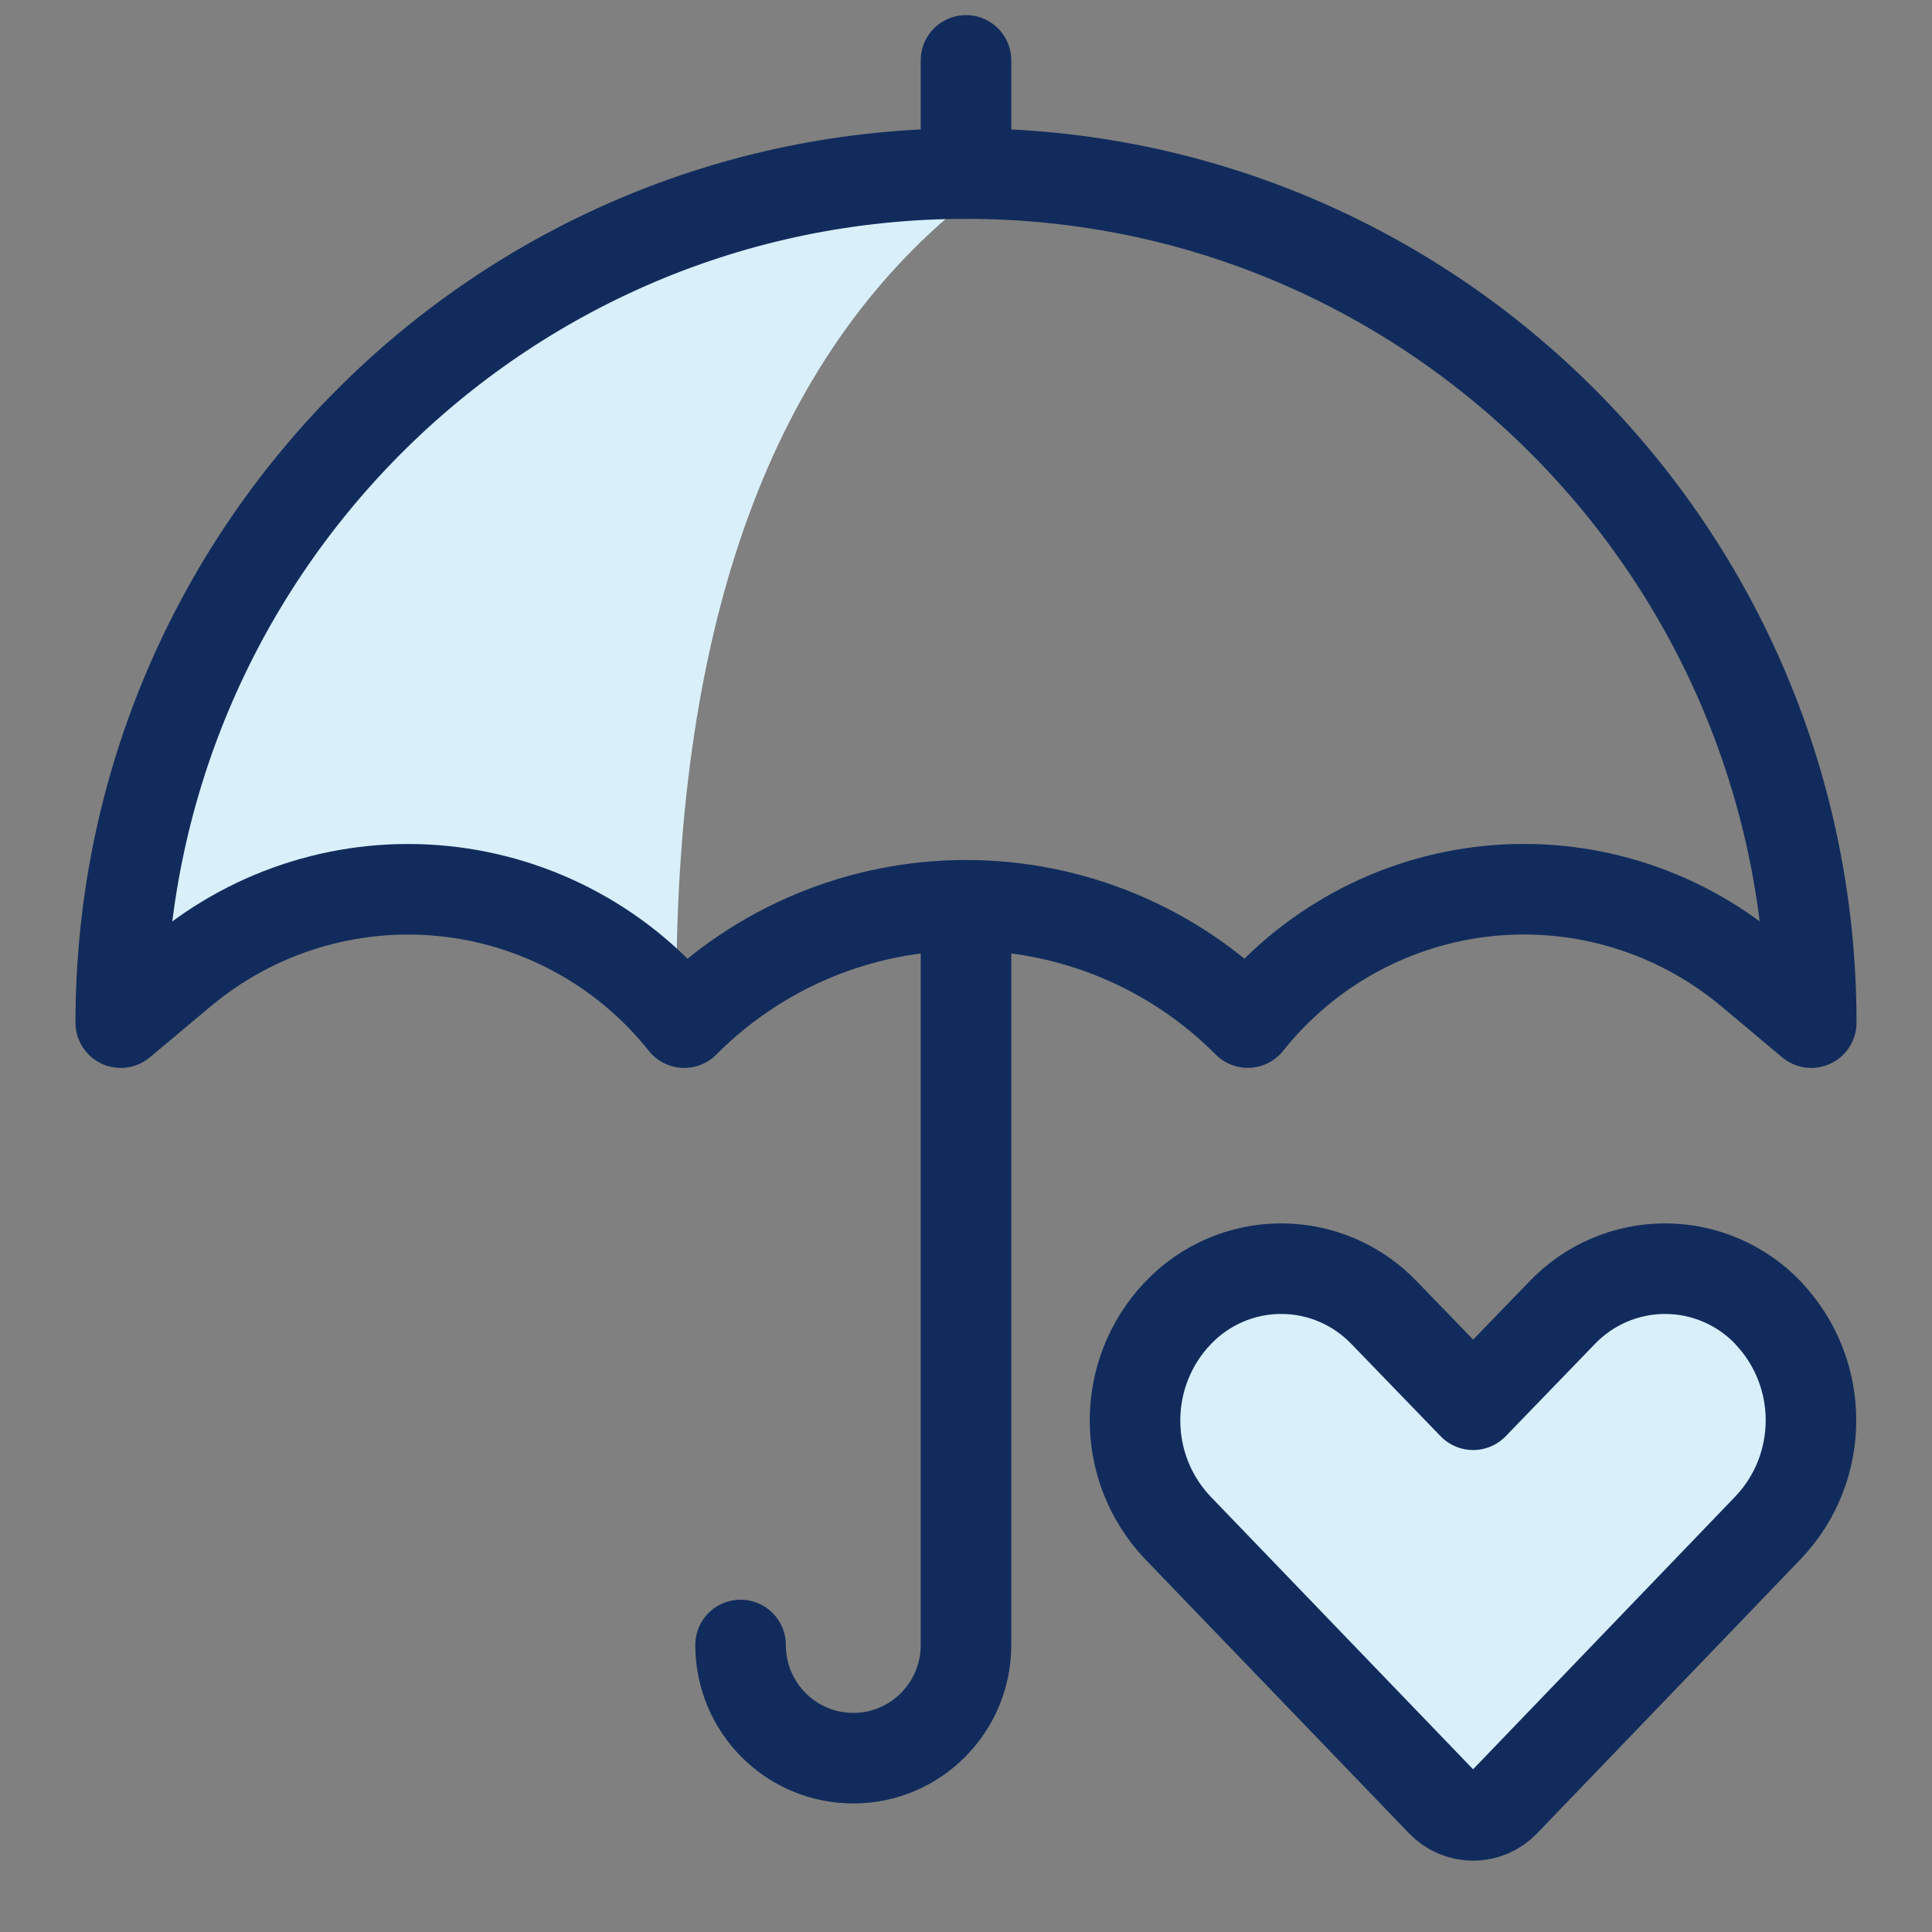 <svg width="32" height="32" xmlns="http://www.w3.org/2000/svg"><rect width="100%" height="100%" fill="#808080" stroke="none"/><g transform="translate(2 1)" fill="none" fill-rule="evenodd"><path d="M14 2.345c-7.732 0-14 5.826-14 13.593l1.009-.845c.644-.539 1.388-.927 2.18-1.148.306-.086 2.113-.377 3.341.052 1.557.545 2.672 1.831 2.672 1.419C9.203 9.262 10.802 4.905 14 2.345z" fill="#D9EFFA"/><path d="M28 15.938C28 8.171 21.732 1.875 14 1.875S0 8.171 0 15.938l1.009-.845c1.209-1.012 2.773-1.493 4.339-1.334 1.566.159 3.002.944 3.985 2.179C10.57 14.693 12.249 13.994 14 13.994c1.751 0 3.43.699 4.667 1.943.983-1.235 2.419-2.02 3.985-2.179 1.566-.159 3.13.322 4.339 1.334L28 15.938z" stroke="#112C5C" stroke-width="1.5" stroke-linecap="round" stroke-linejoin="round"/><path d="M14 13.996v12.25c0 1.036-.836 1.875-1.867 1.875-1.031 0-1.867-.839-1.867-1.875" stroke="#112C5C" stroke-width="1.5" stroke-linecap="round" stroke-linejoin="round"/><line x1="14" y1="1.875" x2="14" stroke="#112C5C" stroke-width="1.5" stroke-linecap="round" stroke-linejoin="round"/><path d="M27.291 20.75c-.446-.47-1.065-.737-1.712-.737-.647 0-1.265.266-1.712.737L22.4 22.267 20.933 20.75c-.446-.47-1.065-.737-1.712-.737-.647 0-1.265.266-1.712.737-.946.995-.946 2.561 0 3.556l4.369 4.539c.136.143.324.224.521.224.197 0 .385-.081.521-.224l4.369-4.545c.942-.994.942-2.556 0-3.55z" stroke="#112C5C" stroke-width="1.5" fill="#D9EFFA" stroke-linecap="round" stroke-linejoin="round"/></g></svg>